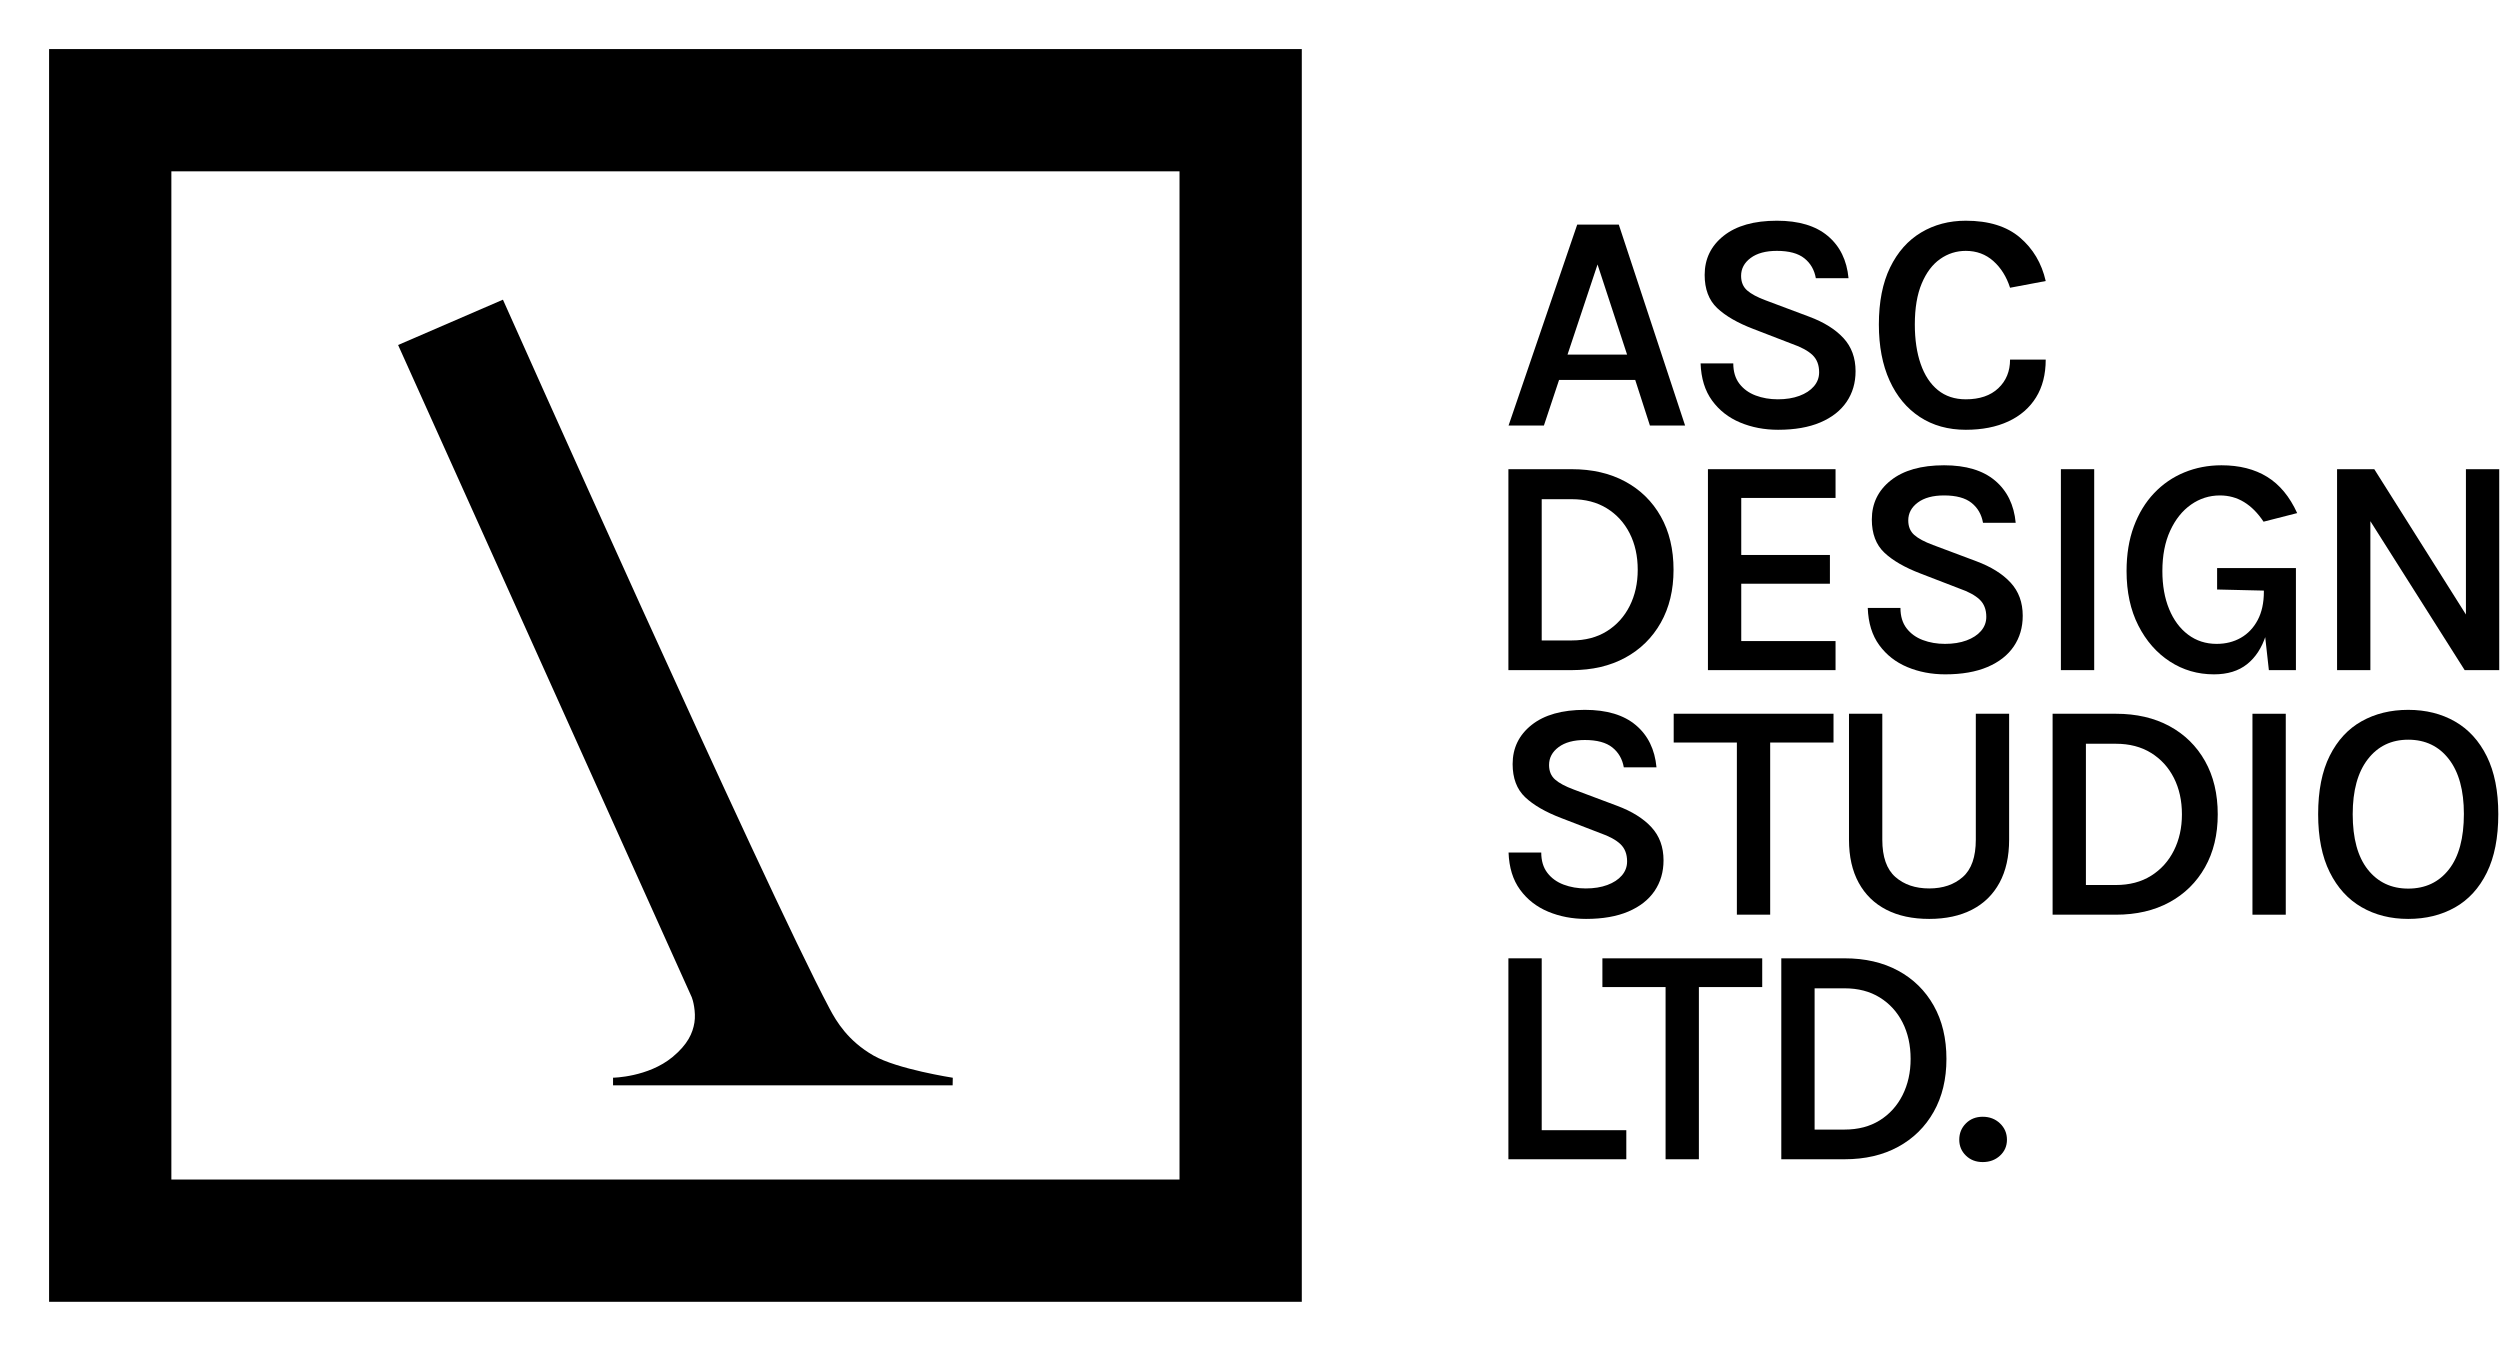 <?xml version="1.0" encoding="UTF-8" standalone="no"?><!DOCTYPE svg PUBLIC "-//W3C//DTD SVG 1.1//EN" "http://www.w3.org/Graphics/SVG/1.1/DTD/svg11.dtd"><svg width="100%" height="100%" viewBox="0 0 1150 622" version="1.1" xmlns="http://www.w3.org/2000/svg" xmlns:xlink="http://www.w3.org/1999/xlink" xml:space="preserve" xmlns:serif="http://www.serif.com/" style="fill-rule:evenodd;clip-rule:evenodd;stroke-linecap:round;stroke-miterlimit:1.5;"><path d="M183.126,158.701l48.225,-20.849c-0,0 119.841,268.791 150.288,326.171c3.14,5.916 8.432,14.803 20.21,21.553c10.877,6.234 36.431,10.182 36.431,10.182l-0.065,3.48l-156.217,0l0.004,-3.497c0,0 16.126,-0.204 27.387,-9.533c6.965,-5.77 9.26,-10.954 10.041,-15.81c0.791,-4.92 -0.705,-10.514 -1.209,-11.644c-1.474,-3.303 -135.095,-300.053 -135.095,-300.053Z"/><g id="Text"><path d="M709.186,440.828l-0,79.063l38.917,-0l-0,13.368l-54.239,0l-0,-92.431l15.322,0Z" style="fill-rule:nonzero;"/><path d="M737.103,454.053l0,-13.225l73.518,0l-0,13.225l-32.515,0l3.381,-3.522l0,82.728l-15.322,0l-0,-82.728l3.453,3.522l-32.515,0Z" style="fill-rule:nonzero;"/><path d="M819.397,440.828l29.133,0c9.4,0 17.6,1.893 24.602,5.678c7.001,3.786 12.456,9.14 16.365,16.064c3.908,6.924 5.863,15.106 5.863,24.546c-0,9.296 -1.955,17.405 -5.863,24.329c-3.909,6.924 -9.364,12.291 -16.365,16.1c-7.002,3.81 -15.202,5.714 -24.602,5.714l-29.133,0l-0,-92.431Zm15.322,13.8l-0,64.975l13.811,0c6.234,0 11.618,-1.413 16.149,-4.24c4.532,-2.827 8.033,-6.697 10.503,-11.608c2.47,-4.912 3.704,-10.458 3.704,-16.639c0,-6.325 -1.234,-11.92 -3.704,-16.783c-2.47,-4.864 -5.971,-8.697 -10.503,-11.5c-4.531,-2.803 -9.915,-4.205 -16.149,-4.205l-13.811,0Z" style="fill-rule:nonzero;"/><path d="M901.258,524.275c0,-2.971 1.019,-5.474 3.057,-7.511c2.039,-2.036 4.616,-3.055 7.733,-3.055c3.165,0 5.815,1.019 7.949,3.055c2.134,2.037 3.201,4.54 3.201,7.511c0,2.923 -1.067,5.367 -3.201,7.331c-2.134,1.965 -4.784,2.947 -7.949,2.947c-3.117,0 -5.694,-0.994 -7.733,-2.983c-2.038,-1.988 -3.057,-4.42 -3.057,-7.295Z" style="fill-rule:nonzero;"/><path d="M729.615,422.7c-6.33,0 -12.157,-1.114 -17.48,-3.342c-5.323,-2.228 -9.627,-5.594 -12.912,-10.099c-3.285,-4.504 -5.047,-10.206 -5.287,-17.106l15.034,0c0,3.786 0.935,6.9 2.806,9.344c1.87,2.444 4.364,4.253 7.481,5.427c3.117,1.173 6.522,1.76 10.215,1.76c3.74,0 7.037,-0.527 9.891,-1.581c2.853,-1.054 5.083,-2.515 6.689,-4.384c1.607,-1.869 2.41,-4.025 2.41,-6.469c0,-3.354 -1.019,-6.001 -3.057,-7.942c-2.038,-1.941 -5.191,-3.654 -9.459,-5.139l-17.696,-6.828c-7.29,-2.779 -12.853,-5.99 -16.689,-9.632c-3.837,-3.641 -5.755,-8.72 -5.755,-15.237c0,-7.379 2.913,-13.381 8.74,-18.005c5.827,-4.624 13.991,-6.936 24.494,-6.936c10.071,0 17.888,2.348 23.451,7.044c5.563,4.696 8.728,11.165 9.495,19.406l-15.034,0c-0.672,-3.833 -2.434,-6.888 -5.288,-9.164c-2.853,-2.276 -7.061,-3.414 -12.624,-3.414c-5.131,0 -9.16,1.09 -12.085,3.271c-2.925,2.18 -4.388,4.923 -4.388,8.229c-0,2.827 0.923,5.055 2.769,6.685c1.847,1.629 4.712,3.162 8.597,4.6l19.925,7.475c6.81,2.539 12.073,5.821 15.79,9.846c3.717,4.025 5.575,9.105 5.575,15.238c0,5.367 -1.379,10.074 -4.136,14.123c-2.758,4.049 -6.786,7.2 -12.085,9.452c-5.299,2.252 -11.762,3.378 -19.387,3.378Z" style="fill-rule:nonzero;"/><path d="M769.899,341.553l-0,-13.225l73.517,0l-0,13.225l-32.514,0l3.38,-3.522l0,82.728l-15.322,0l0,-82.728l3.453,3.522l-32.514,0Z" style="fill-rule:nonzero;"/><path d="M850.537,328.328l15.323,0l-0,57.931c-0,7.907 2.002,13.621 6.006,17.143c4.004,3.522 9.196,5.282 15.574,5.282c6.33,0 11.486,-1.76 15.466,-5.282c3.98,-3.522 5.97,-9.236 5.97,-17.143l0,-57.931l15.323,0l-0,57.931c-0,7.763 -1.475,14.363 -4.424,19.802c-2.95,5.439 -7.17,9.571 -12.661,12.398c-5.491,2.828 -12.049,4.241 -19.674,4.241c-7.673,0 -14.255,-1.413 -19.746,-4.241c-5.491,-2.827 -9.723,-6.959 -12.697,-12.398c-2.973,-5.439 -4.46,-12.039 -4.46,-19.802l0,-57.931Z" style="fill-rule:nonzero;"/><path d="M944.196,328.328l29.134,0c9.399,0 17.6,1.893 24.602,5.678c7.001,3.786 12.456,9.14 16.365,16.064c3.908,6.924 5.862,15.106 5.862,24.546c0,9.296 -1.954,17.405 -5.862,24.329c-3.909,6.924 -9.364,12.291 -16.365,16.1c-7.002,3.81 -15.203,5.714 -24.602,5.714l-29.134,0l0,-92.431Zm15.322,13.8l0,64.975l13.812,0c6.234,0 11.617,-1.413 16.149,-4.24c4.532,-2.827 8.033,-6.697 10.503,-11.608c2.469,-4.912 3.704,-10.458 3.704,-16.639c0,-6.325 -1.235,-11.92 -3.704,-16.783c-2.47,-4.864 -5.971,-8.697 -10.503,-11.5c-4.532,-2.803 -9.915,-4.205 -16.149,-4.205l-13.812,0Z" style="fill-rule:nonzero;"/><rect x="1036.13" y="328.328" width="15.322" height="92.431" style="fill-rule:nonzero;"/><path d="M1107.78,422.7c-8.057,0 -15.202,-1.797 -21.437,-5.391c-6.234,-3.593 -11.126,-8.96 -14.674,-16.1c-3.549,-7.139 -5.324,-16.028 -5.324,-26.665c0,-10.829 1.775,-19.79 5.324,-26.881c3.548,-7.092 8.44,-12.387 14.674,-15.885c6.235,-3.498 13.38,-5.247 21.437,-5.247c8.104,0 15.274,1.785 21.508,5.355c6.234,3.57 11.114,8.913 14.639,16.028c3.525,7.116 5.287,15.992 5.287,26.63c0,10.781 -1.762,19.742 -5.287,26.881c-3.525,7.14 -8.405,12.47 -14.639,15.992c-6.234,3.522 -13.404,5.283 -21.508,5.283Zm-0,-13.944c7.865,0 14.099,-2.935 18.703,-8.804c4.604,-5.87 6.905,-14.387 6.905,-25.552c0,-10.829 -2.301,-19.226 -6.905,-25.192c-4.604,-5.966 -10.838,-8.949 -18.703,-8.949c-7.769,0 -13.968,2.995 -18.595,8.985c-4.628,5.989 -6.942,14.423 -6.942,25.3c-0,11.117 2.314,19.598 6.942,25.444c4.627,5.845 10.826,8.768 18.595,8.768Z" style="fill-rule:nonzero;"/><path d="M693.864,215.828l29.133,0c9.4,0 17.6,1.893 24.602,5.678c7.002,3.786 12.457,9.14 16.365,16.064c3.909,6.924 5.863,15.106 5.863,24.546c-0,9.296 -1.954,17.405 -5.863,24.329c-3.908,6.924 -9.363,12.291 -16.365,16.1c-7.002,3.81 -15.202,5.714 -24.602,5.714l-29.133,0l-0,-92.431Zm15.322,13.8l-0,64.975l13.811,0c6.235,0 11.618,-1.413 16.15,-4.24c4.532,-2.827 8.032,-6.697 10.502,-11.608c2.47,-4.912 3.705,-10.458 3.705,-16.639c-0,-6.325 -1.235,-11.92 -3.705,-16.783c-2.47,-4.864 -5.97,-8.697 -10.502,-11.5c-4.532,-2.803 -9.915,-4.205 -16.15,-4.205l-13.811,0Z" style="fill-rule:nonzero;"/><path d="M785.652,308.259l0,-92.431l58.699,0l0,13.225l-43.376,0l-0,26.235l40.786,-0l0,13.225l-40.786,-0l-0,26.378l43.376,-0l0,13.368l-58.699,0Z" style="fill-rule:nonzero;"/><path d="M894.849,310.2c-6.33,0 -12.157,-1.114 -17.48,-3.342c-5.323,-2.228 -9.627,-5.594 -12.912,-10.099c-3.285,-4.504 -5.048,-10.206 -5.287,-17.106l15.034,0c-0,3.786 0.935,6.9 2.805,9.344c1.871,2.444 4.364,4.253 7.482,5.427c3.117,1.173 6.522,1.76 10.214,1.76c3.741,0 7.038,-0.527 9.891,-1.581c2.854,-1.054 5.084,-2.515 6.69,-4.384c1.607,-1.869 2.41,-4.025 2.41,-6.469c0,-3.354 -1.019,-6.001 -3.057,-7.942c-2.038,-1.941 -5.191,-3.654 -9.46,-5.139l-17.695,-6.828c-7.29,-2.779 -12.853,-5.99 -16.689,-9.632c-3.837,-3.641 -5.755,-8.72 -5.755,-15.237c-0,-7.379 2.913,-13.381 8.74,-18.005c5.827,-4.624 13.991,-6.936 24.494,-6.936c10.071,0 17.887,2.348 23.45,7.044c5.563,4.696 8.728,11.165 9.496,19.406l-15.035,0c-0.671,-3.833 -2.433,-6.888 -5.287,-9.164c-2.853,-2.276 -7.061,-3.414 -12.624,-3.414c-5.132,0 -9.16,1.09 -12.085,3.271c-2.926,2.18 -4.388,4.923 -4.388,8.229c-0,2.827 0.923,5.055 2.769,6.685c1.847,1.629 4.712,3.162 8.596,4.6l19.926,7.475c6.81,2.539 12.073,5.821 15.79,9.846c3.717,4.025 5.575,9.105 5.575,15.238c-0,5.367 -1.379,10.074 -4.136,14.123c-2.758,4.049 -6.786,7.2 -12.085,9.452c-5.3,2.252 -11.762,3.378 -19.387,3.378Z" style="fill-rule:nonzero;"/><rect x="948.009" y="215.828" width="15.322" height="92.431" style="fill-rule:nonzero;"/><path d="M1018.43,310.2c-7.481,0 -14.255,-1.976 -20.322,-5.93c-6.066,-3.953 -10.898,-9.475 -14.494,-16.567c-3.597,-7.091 -5.396,-15.429 -5.396,-25.012c0,-7.667 1.115,-14.507 3.345,-20.521c2.23,-6.013 5.336,-11.116 9.316,-15.309c3.98,-4.193 8.62,-7.379 13.919,-9.559c5.299,-2.181 10.994,-3.271 17.085,-3.271c8.248,0 15.25,1.773 21.005,5.319c5.754,3.546 10.358,9.104 13.811,16.675l-15.466,3.953c-2.637,-3.977 -5.623,-6.984 -8.956,-9.02c-3.333,-2.037 -7.037,-3.055 -11.114,-3.055c-4.843,0 -9.267,1.402 -13.272,4.205c-4.004,2.803 -7.205,6.804 -9.603,12.003c-2.398,5.199 -3.597,11.392 -3.597,18.58c0,6.612 1.032,12.434 3.094,17.465c2.062,5.032 4.975,8.961 8.74,11.788c3.764,2.827 8.14,4.24 13.128,4.24c4.172,0 7.889,-0.934 11.15,-2.803c3.261,-1.868 5.838,-4.588 7.733,-8.157c1.894,-3.57 2.841,-7.919 2.841,-13.046l3.669,0c-0,7.715 -0.923,14.423 -2.77,20.125c-1.846,5.702 -4.723,10.111 -8.632,13.225c-3.908,3.115 -8.98,4.672 -15.214,4.672Zm25.249,-1.941l-2.302,-20.771l0,-15.813l-21.508,-0.503l-0,-9.847l36.255,0l-0,46.934l-12.445,0Z" style="fill-rule:nonzero;"/><path d="M1075.05,215.828l17.121,0l43.376,68.785l-1.222,-0l-0,-68.785l15.322,0l-0,92.431l-15.898,0l-45.822,-72.378l2.446,0l-0,72.378l-15.323,0l0,-92.431Z" style="fill-rule:nonzero;"/><path d="M693.936,195.759l31.579,-92.431l19.135,0l30.5,92.431l-16.185,0l-6.762,-20.987l-35.032,-0l-6.978,20.987l-16.257,0Zm27.119,-32.631l27.407,0l-13.595,-41.472l-13.812,41.472Z" style="fill-rule:nonzero;"/><path d="M817.951,197.7c-6.33,0 -12.157,-1.114 -17.48,-3.342c-5.323,-2.228 -9.627,-5.594 -12.912,-10.099c-3.285,-4.504 -5.048,-10.206 -5.287,-17.106l15.034,0c-0,3.786 0.935,6.9 2.805,9.344c1.871,2.444 4.364,4.253 7.482,5.427c3.117,1.173 6.522,1.76 10.214,1.76c3.741,0 7.038,-0.527 9.891,-1.581c2.854,-1.054 5.084,-2.515 6.69,-4.384c1.607,-1.869 2.41,-4.025 2.41,-6.469c-0,-3.354 -1.019,-6.001 -3.057,-7.942c-2.038,-1.941 -5.192,-3.654 -9.46,-5.139l-17.696,-6.828c-7.289,-2.779 -12.852,-5.99 -16.688,-9.632c-3.837,-3.641 -5.755,-8.72 -5.755,-15.237c-0,-7.379 2.913,-13.381 8.74,-18.005c5.827,-4.624 13.991,-6.936 24.494,-6.936c10.07,0 17.887,2.348 23.45,7.044c5.563,4.696 8.728,11.165 9.496,19.406l-15.035,0c-0.671,-3.833 -2.433,-6.888 -5.287,-9.164c-2.853,-2.276 -7.061,-3.414 -12.624,-3.414c-5.132,0 -9.16,1.09 -12.085,3.271c-2.926,2.18 -4.388,4.923 -4.388,8.229c-0,2.827 0.923,5.055 2.769,6.685c1.846,1.629 4.712,3.162 8.596,4.6l19.926,7.475c6.81,2.539 12.073,5.821 15.79,9.846c3.716,4.025 5.575,9.105 5.575,15.238c-0,5.367 -1.379,10.074 -4.136,14.123c-2.758,4.049 -6.786,7.2 -12.086,9.452c-5.299,2.252 -11.761,3.378 -19.386,3.378Z" style="fill-rule:nonzero;"/><path d="M904.273,197.7c-8.105,0 -15.155,-1.964 -21.149,-5.894c-5.995,-3.929 -10.634,-9.511 -13.919,-16.747c-3.285,-7.235 -4.928,-15.836 -4.928,-25.803c0,-10.398 1.726,-19.142 5.179,-26.234c3.453,-7.092 8.201,-12.446 14.243,-16.064c6.043,-3.618 12.901,-5.427 20.574,-5.427c10.55,0 18.847,2.576 24.889,7.727c6.043,5.151 9.999,11.823 11.869,20.017l-16.401,3.091c-1.63,-5.079 -4.196,-9.176 -7.697,-12.291c-3.501,-3.114 -7.721,-4.672 -12.66,-4.672c-4.316,0 -8.249,1.246 -11.798,3.738c-3.548,2.491 -6.378,6.253 -8.488,11.284c-2.11,5.031 -3.165,11.308 -3.165,18.831c-0,6.948 0.899,13.01 2.698,18.185c1.798,5.175 4.435,9.176 7.912,12.003c3.477,2.827 7.757,4.24 12.841,4.24c6.378,0 11.365,-1.701 14.962,-5.103c3.597,-3.402 5.395,-7.786 5.395,-13.153l16.401,0c0,6.804 -1.486,12.602 -4.46,17.394c-2.973,4.792 -7.217,8.469 -12.732,11.033c-5.515,2.563 -12.037,3.845 -19.566,3.845Z" style="fill-rule:nonzero;"/></g><rect x="50.703" y="50.703" width="520" height="520" style="fill:none;stroke:#000;stroke-width:56.25px;"/></svg>